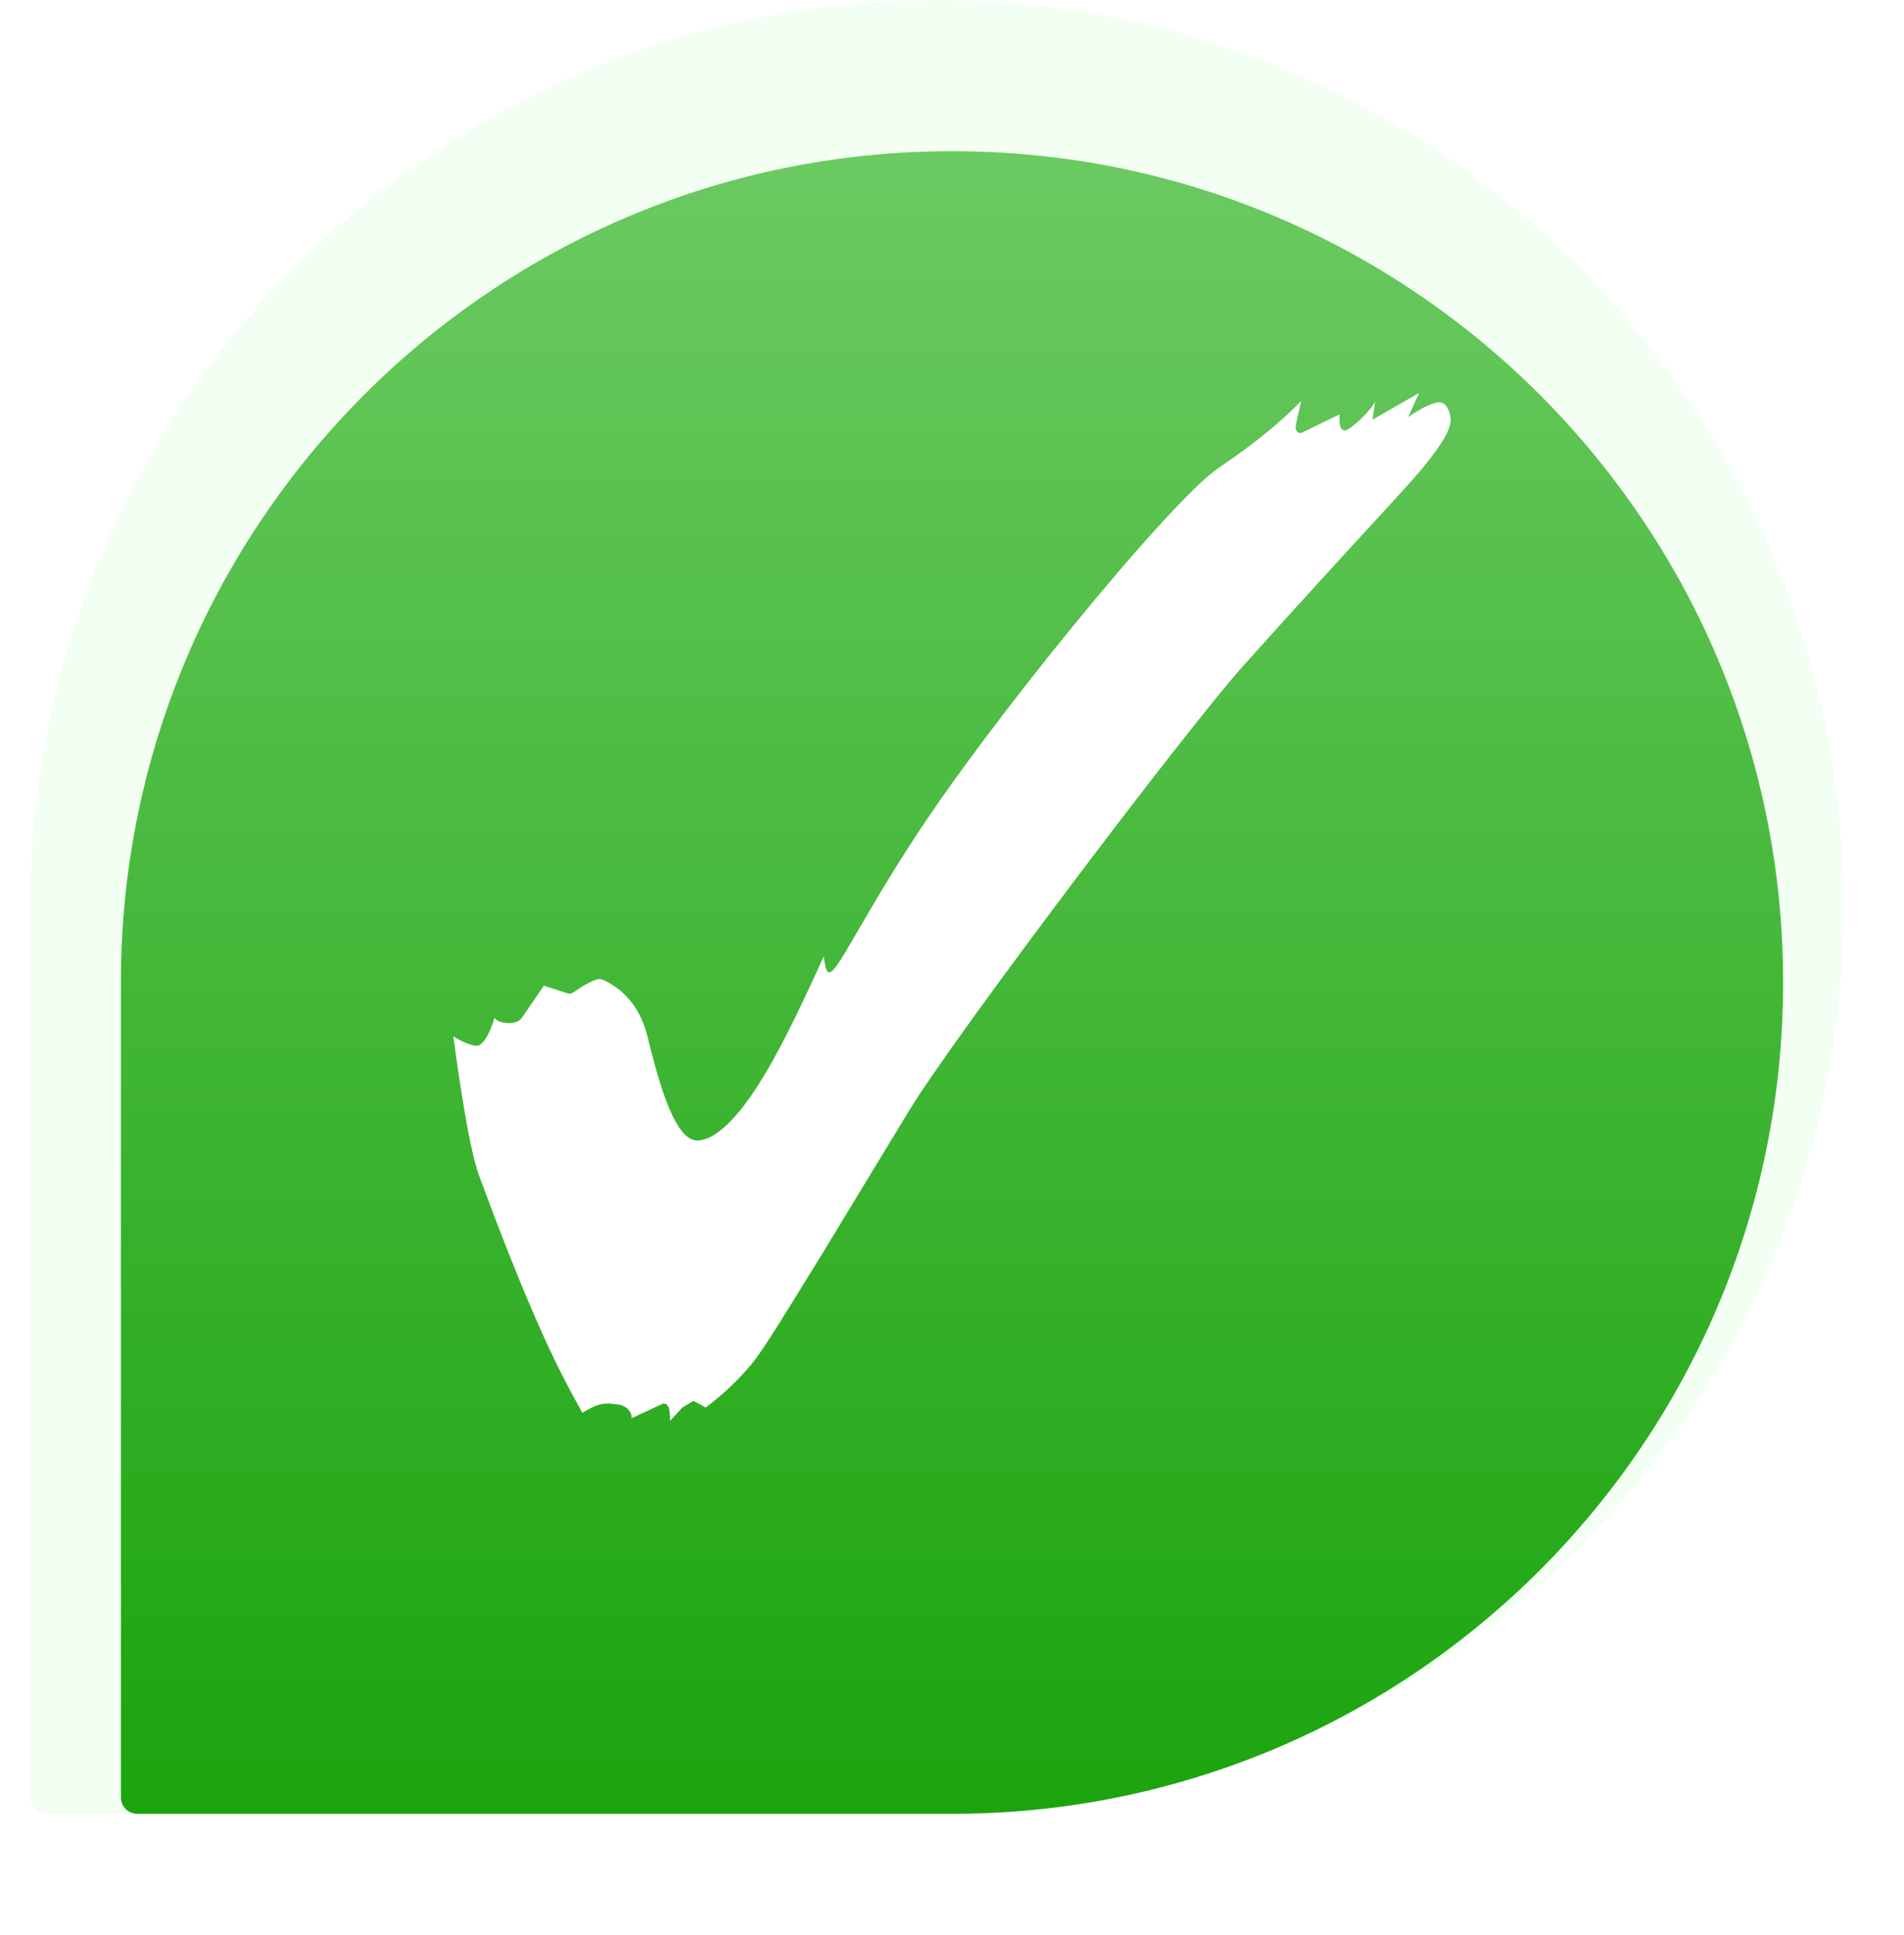 <?xml version="1.0" encoding="UTF-8"?> <svg xmlns="http://www.w3.org/2000/svg" width="63" height="64" viewBox="0 0 63 64" fill="none"> <path d="M1 30C1 13.431 14.431 0 31 0V0C47.569 0 61 13.431 61 30V30C61 46.569 47.569 60 31 60H1.594C1.266 60 1 59.734 1 59.406V30Z" fill="#F3FFF2"></path> <g filter="url(#filter0_d_9_100)"> <path d="M4 30.5C4 15.312 16.312 3 31.5 3V3C46.688 3 59 15.312 59 30.5V30.5C59 45.688 46.688 58 31.5 58H4.545C4.244 58 4 57.756 4 57.455V30.5Z" fill="url(#paint0_linear_9_100)"></path> </g> <path d="M22.172 47C22.172 46.603 22.127 46.426 21.945 46.426L20.901 46.912C20.901 46.691 20.765 46.558 20.538 46.47L20.175 46.426C19.857 46.426 19.721 46.47 19.267 46.735C19.131 46.47 18.949 46.161 18.813 45.896C17.633 43.688 16.407 40.377 15.862 38.919C15.59 38.169 15.318 36.623 15 34.283C15.363 34.504 15.636 34.592 15.772 34.592C15.953 34.592 16.18 34.283 16.362 33.665C16.453 33.797 16.634 33.842 16.861 33.842C16.997 33.842 17.179 33.797 17.27 33.665L17.996 32.605L18.813 32.87H18.858C18.949 32.87 19.085 32.738 19.312 32.605C19.539 32.473 19.721 32.384 19.857 32.384L19.993 32.429C20.719 32.782 21.219 33.4 21.446 34.371C21.99 36.623 22.49 37.727 23.08 37.727C23.579 37.727 24.26 37.153 24.986 36.049C25.712 34.946 26.439 33.444 27.256 31.634C27.301 31.987 27.347 32.164 27.437 32.164C27.71 32.164 28.391 30.618 30.07 28.013C32.567 24.083 38.74 16.532 40.329 15.473C41.509 14.678 42.417 13.927 43.052 13.265C42.962 13.707 42.871 14.016 42.871 14.148C42.871 14.28 42.962 14.325 43.052 14.325L44.323 13.707V13.883C44.323 14.104 44.369 14.236 44.505 14.236C44.686 14.236 45.413 13.53 45.503 13.265L45.413 13.883L46.956 13L46.593 13.795C47.047 13.486 47.41 13.309 47.637 13.309C47.864 13.309 48 13.662 48 13.883C48 14.236 47.682 14.722 47.183 15.34C46.638 16.047 45.276 17.416 41.191 21.964C39.421 23.907 31.568 34.283 30.07 36.756L27.256 41.392C26.03 43.379 25.259 44.66 24.85 45.145C24.442 45.631 23.942 46.117 23.352 46.558L22.944 46.338L22.581 46.558L22.172 47Z" fill="white"></path> <defs> <filter id="filter0_d_9_100" x="0" y="1" width="63" height="63" filterUnits="userSpaceOnUse" color-interpolation-filters="sRGB"> <feFlood flood-opacity="0" result="BackgroundImageFix"></feFlood> <feColorMatrix in="SourceAlpha" type="matrix" values="0 0 0 0 0 0 0 0 0 0 0 0 0 0 0 0 0 0 127 0" result="hardAlpha"></feColorMatrix> <feOffset dy="2"></feOffset> <feGaussianBlur stdDeviation="2"></feGaussianBlur> <feComposite in2="hardAlpha" operator="out"></feComposite> <feColorMatrix type="matrix" values="0 0 0 0 0.878 0 0 0 0 0.675 0 0 0 0 0.412 0 0 0 0.2 0"></feColorMatrix> <feBlend mode="normal" in2="BackgroundImageFix" result="effect1_dropShadow_9_100"></feBlend> <feBlend mode="normal" in="SourceGraphic" in2="effect1_dropShadow_9_100" result="shape"></feBlend> </filter> <linearGradient id="paint0_linear_9_100" x1="31.5" y1="3" x2="31.5" y2="58" gradientUnits="userSpaceOnUse"> <stop stop-color="#6BCA62"></stop> <stop offset="1" stop-color="#1BA40E"></stop> </linearGradient> </defs> </svg> 
